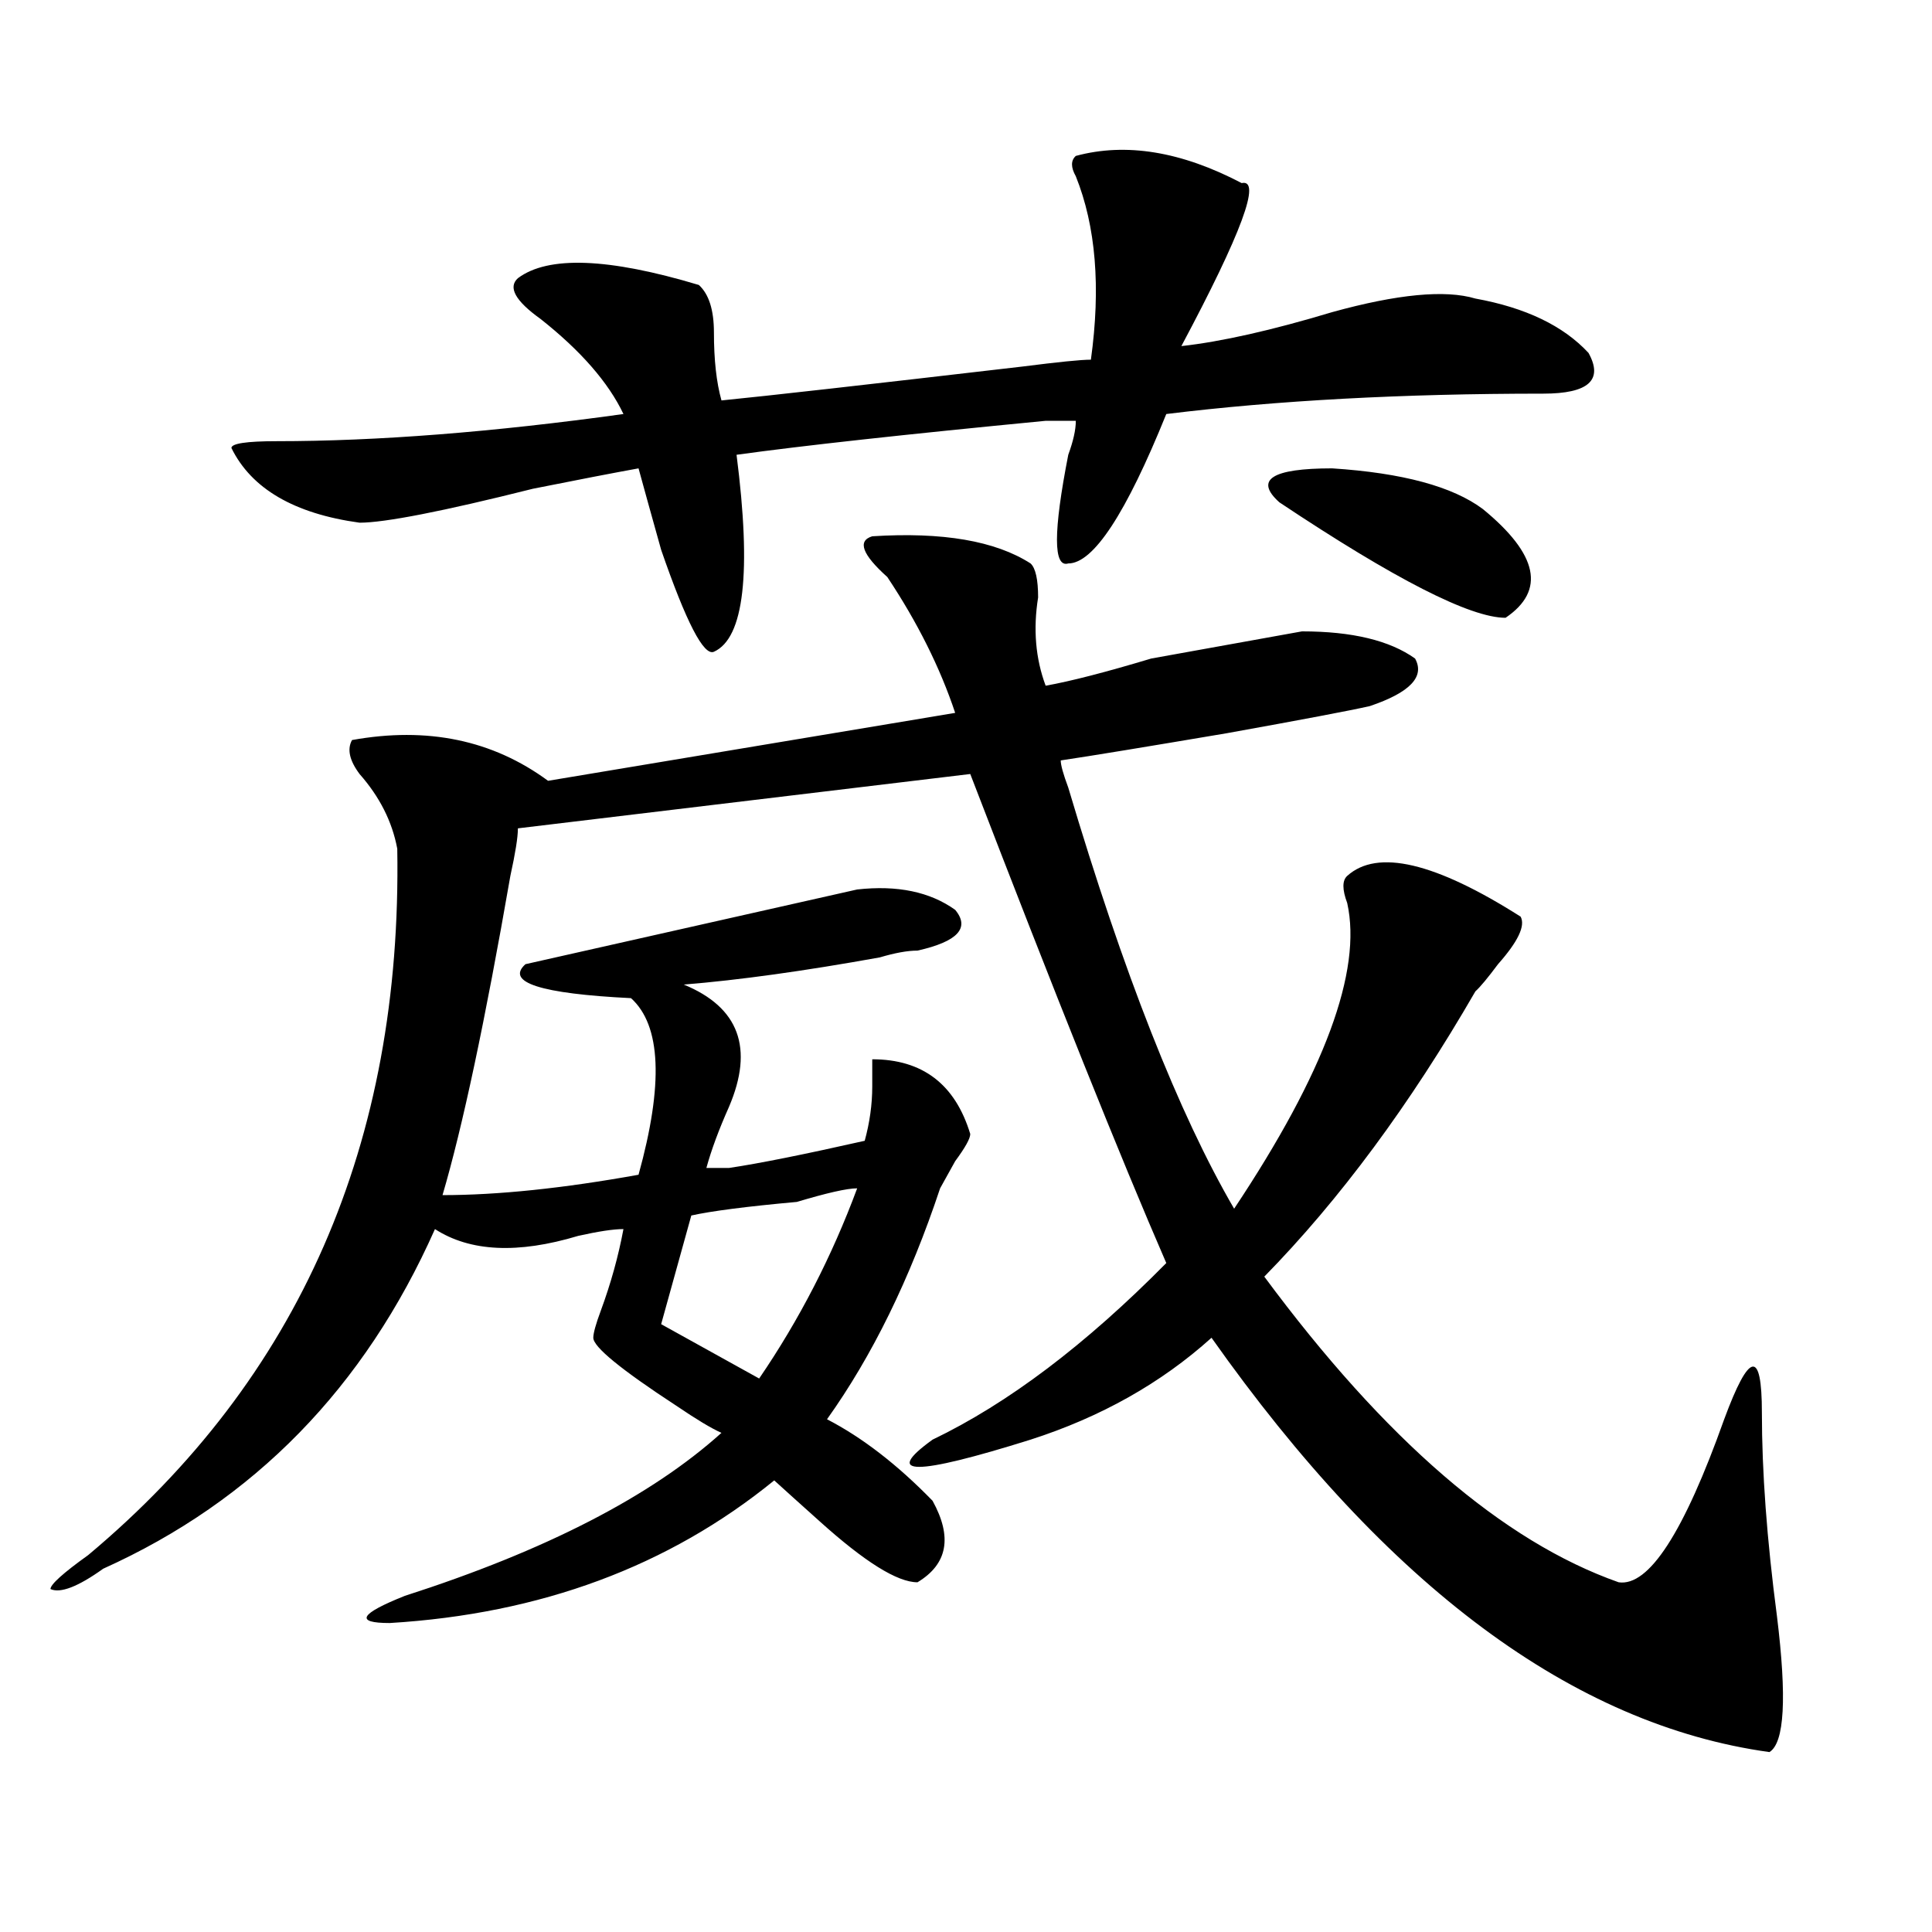 <?xml version="1.0" encoding="utf-8"?>
<!-- Generator: Adobe Illustrator 16.0.0, SVG Export Plug-In . SVG Version: 6.00 Build 0)  -->
<!DOCTYPE svg PUBLIC "-//W3C//DTD SVG 1.1//EN" "http://www.w3.org/Graphics/SVG/1.1/DTD/svg11.dtd">
<svg version="1.1" id="图层_1" xmlns="http://www.w3.org/2000/svg" xmlns:xlink="http://www.w3.org/1999/xlink" x="0px" y="0px"
	 width="1000px" height="1000px" viewBox="0 0 1000 1000" enable-background="new 0 0 1000 1000" xml:space="preserve">
<path d="M451.477,277.578c36.401-2.308,63.718,2.362,81.949,14.063c2.561,2.362,3.902,8.239,3.902,17.578
	c-2.622,16.425-1.342,31.641,3.902,45.703c12.987-2.308,31.219-7.031,54.633-14.063c39.023-7.031,64.998-11.7,78.047-14.063
	c25.975,0,45.486,4.724,58.535,14.063c5.183,9.394-2.622,17.578-23.414,24.609c-10.427,2.362-35.121,7.031-74.145,14.063
	c-41.646,7.031-70.242,11.755-85.852,14.063c0,2.362,1.28,7.031,3.902,14.063c28.597,96.13,57.193,168.75,85.852,217.969
	c46.828-70.313,66.34-123.047,58.535-158.203c-2.622-7.031-2.622-11.7,0-14.063c15.609-14.063,45.486-7.031,89.754,21.094
	c2.561,4.724-1.342,12.909-11.707,24.609c-5.244,7.031-9.146,11.755-11.707,14.063c-33.841,58.612-70.242,107.831-109.266,147.656
	c62.438,84.375,123.533,137.109,183.41,158.203c15.609,2.307,33.779-25.763,54.633-84.375c12.987-35.156,19.512-36.31,19.512-3.516
	c0,30.487,2.561,65.644,7.805,105.469c5.183,42.188,3.902,65.588-3.902,70.313c-101.461-14.063-197.739-85.584-288.773-214.453
	c-26.036,23.456-57.255,41.034-93.656,52.734c-59.877,18.786-76.767,18.786-50.73,0c39.023-18.731,79.327-49.219,120.973-91.406
	c-23.414-53.888-57.255-138.263-101.461-253.125L268.066,428.75c0,4.724-1.342,12.909-3.902,24.609
	c-13.049,75.036-24.756,130.078-35.121,165.234c28.597,0,62.438-3.516,101.461-10.547c12.987-46.856,11.707-77.344-3.902-91.406
	c-46.828-2.308-65.06-8.185-54.633-17.578c41.584-9.339,83.229-18.731,124.875-28.125c20.792-4.669,36.401-8.185,46.828-10.547
	c20.792-2.308,37.682,1.208,50.73,10.547c7.805,9.394,1.28,16.425-19.512,21.094c-5.244,0-11.707,1.208-19.512,3.516
	c-39.023,7.031-72.864,11.755-101.461,14.063c28.597,11.755,36.401,32.849,23.414,63.281c-5.244,11.755-9.146,22.302-11.707,31.641
	c2.561,0,6.463,0,11.707,0c15.609-2.308,39.023-7.031,70.242-14.063c2.561-9.339,3.902-18.731,3.902-28.125c0-7.031,0-11.7,0-14.063
	c25.975,0,42.926,12.909,50.73,38.672c0,2.362-2.622,7.031-7.805,14.063c-2.622,4.724-5.244,9.394-7.805,14.063
	c-15.609,46.911-35.121,86.737-58.535,119.531c18.17,9.394,36.401,23.456,54.633,42.188c10.365,18.786,7.805,32.794-7.805,42.188
	c-10.427,0-27.316-10.547-50.73-31.641c-10.427-9.339-18.231-16.37-23.414-21.094c-54.633,44.494-120.973,69.104-199.02,73.828
	c-18.231,0-15.609-4.725,7.805-14.063c72.803-23.401,127.436-51.526,163.898-84.375c-5.244-2.308-13.049-7.031-23.414-14.063
	c-28.658-18.731-42.926-30.433-42.926-35.156c0-2.308,1.28-7.031,3.902-14.063c5.183-14.063,9.085-28.125,11.707-42.188
	c-5.244,0-13.049,1.208-23.414,3.516c-31.219,9.394-55.975,8.239-74.145-3.516c-36.463,82.067-93.656,140.625-171.703,175.781
	c-13.049,9.338-22.134,12.854-27.316,10.547c0-2.362,6.463-8.24,19.512-17.578c109.266-91.406,162.557-213.245,159.996-365.625
	c-2.622-14.063-9.146-26.917-19.512-38.672c-5.244-7.031-6.524-12.854-3.902-17.578c39.023-7.031,72.803,0,101.461,21.094
	l210.727-35.156c-7.805-23.401-19.512-46.856-35.121-70.313C446.232,286.972,443.672,279.94,451.477,277.578z M556.84,80.703
	c25.975-7.031,54.633-2.308,85.852,14.063c10.365-2.308,0,25.817-31.219,84.375c20.792-2.308,46.828-8.185,78.047-17.578
	c33.779-9.339,58.535-11.7,74.145-7.031c25.975,4.724,45.486,14.063,58.535,28.125c7.805,14.063,0,21.094-23.414,21.094
	c-72.864,0-137.924,3.516-195.117,10.547c-20.854,51.581-37.743,77.344-50.73,77.344c-7.805,2.362-7.805-16.37,0-56.25
	c2.561-7.031,3.902-12.854,3.902-17.578c-2.622,0-7.805,0-15.609,0c-72.864,7.031-126.217,12.909-159.996,17.578
	c7.805,60.974,3.902,94.922-11.707,101.953c-5.244,2.362-14.329-15.216-27.316-52.734c-5.244-18.731-9.146-32.794-11.707-42.188
	c-13.049,2.362-31.219,5.878-54.633,10.547c-46.828,11.755-76.767,17.578-89.754,17.578c-33.841-4.669-55.975-17.578-66.34-38.672
	c0-2.308,7.805-3.516,23.414-3.516c52.011,0,111.826-4.669,179.508-14.063c-7.805-16.37-22.134-32.794-42.926-49.219
	c-13.049-9.339-16.951-16.37-11.707-21.094c15.609-11.7,46.828-10.547,93.656,3.516c5.183,4.724,7.805,12.909,7.805,24.609
	c0,14.063,1.28,25.817,3.902,35.156c23.414-2.308,75.425-8.185,156.094-17.578c18.17-2.308,29.877-3.516,35.121-3.516
	c5.183-37.464,2.561-69.104-7.805-94.922C554.218,86.581,554.218,83.065,556.84,80.703z M443.672,615.078
	c-5.244,0-15.609,2.362-31.219,7.031c-26.036,2.362-44.268,4.724-54.633,7.031l-15.609,56.25l50.73,28.125
	C413.733,683.083,430.623,650.234,443.672,615.078z M767.566,263.516c28.597,23.456,32.499,42.188,11.707,56.25
	c-18.231,0-57.255-19.886-117.07-59.766c-13.049-11.7-3.902-17.578,27.316-17.578C725.921,244.784,751.957,251.815,767.566,263.516z
	"/>
</svg>
